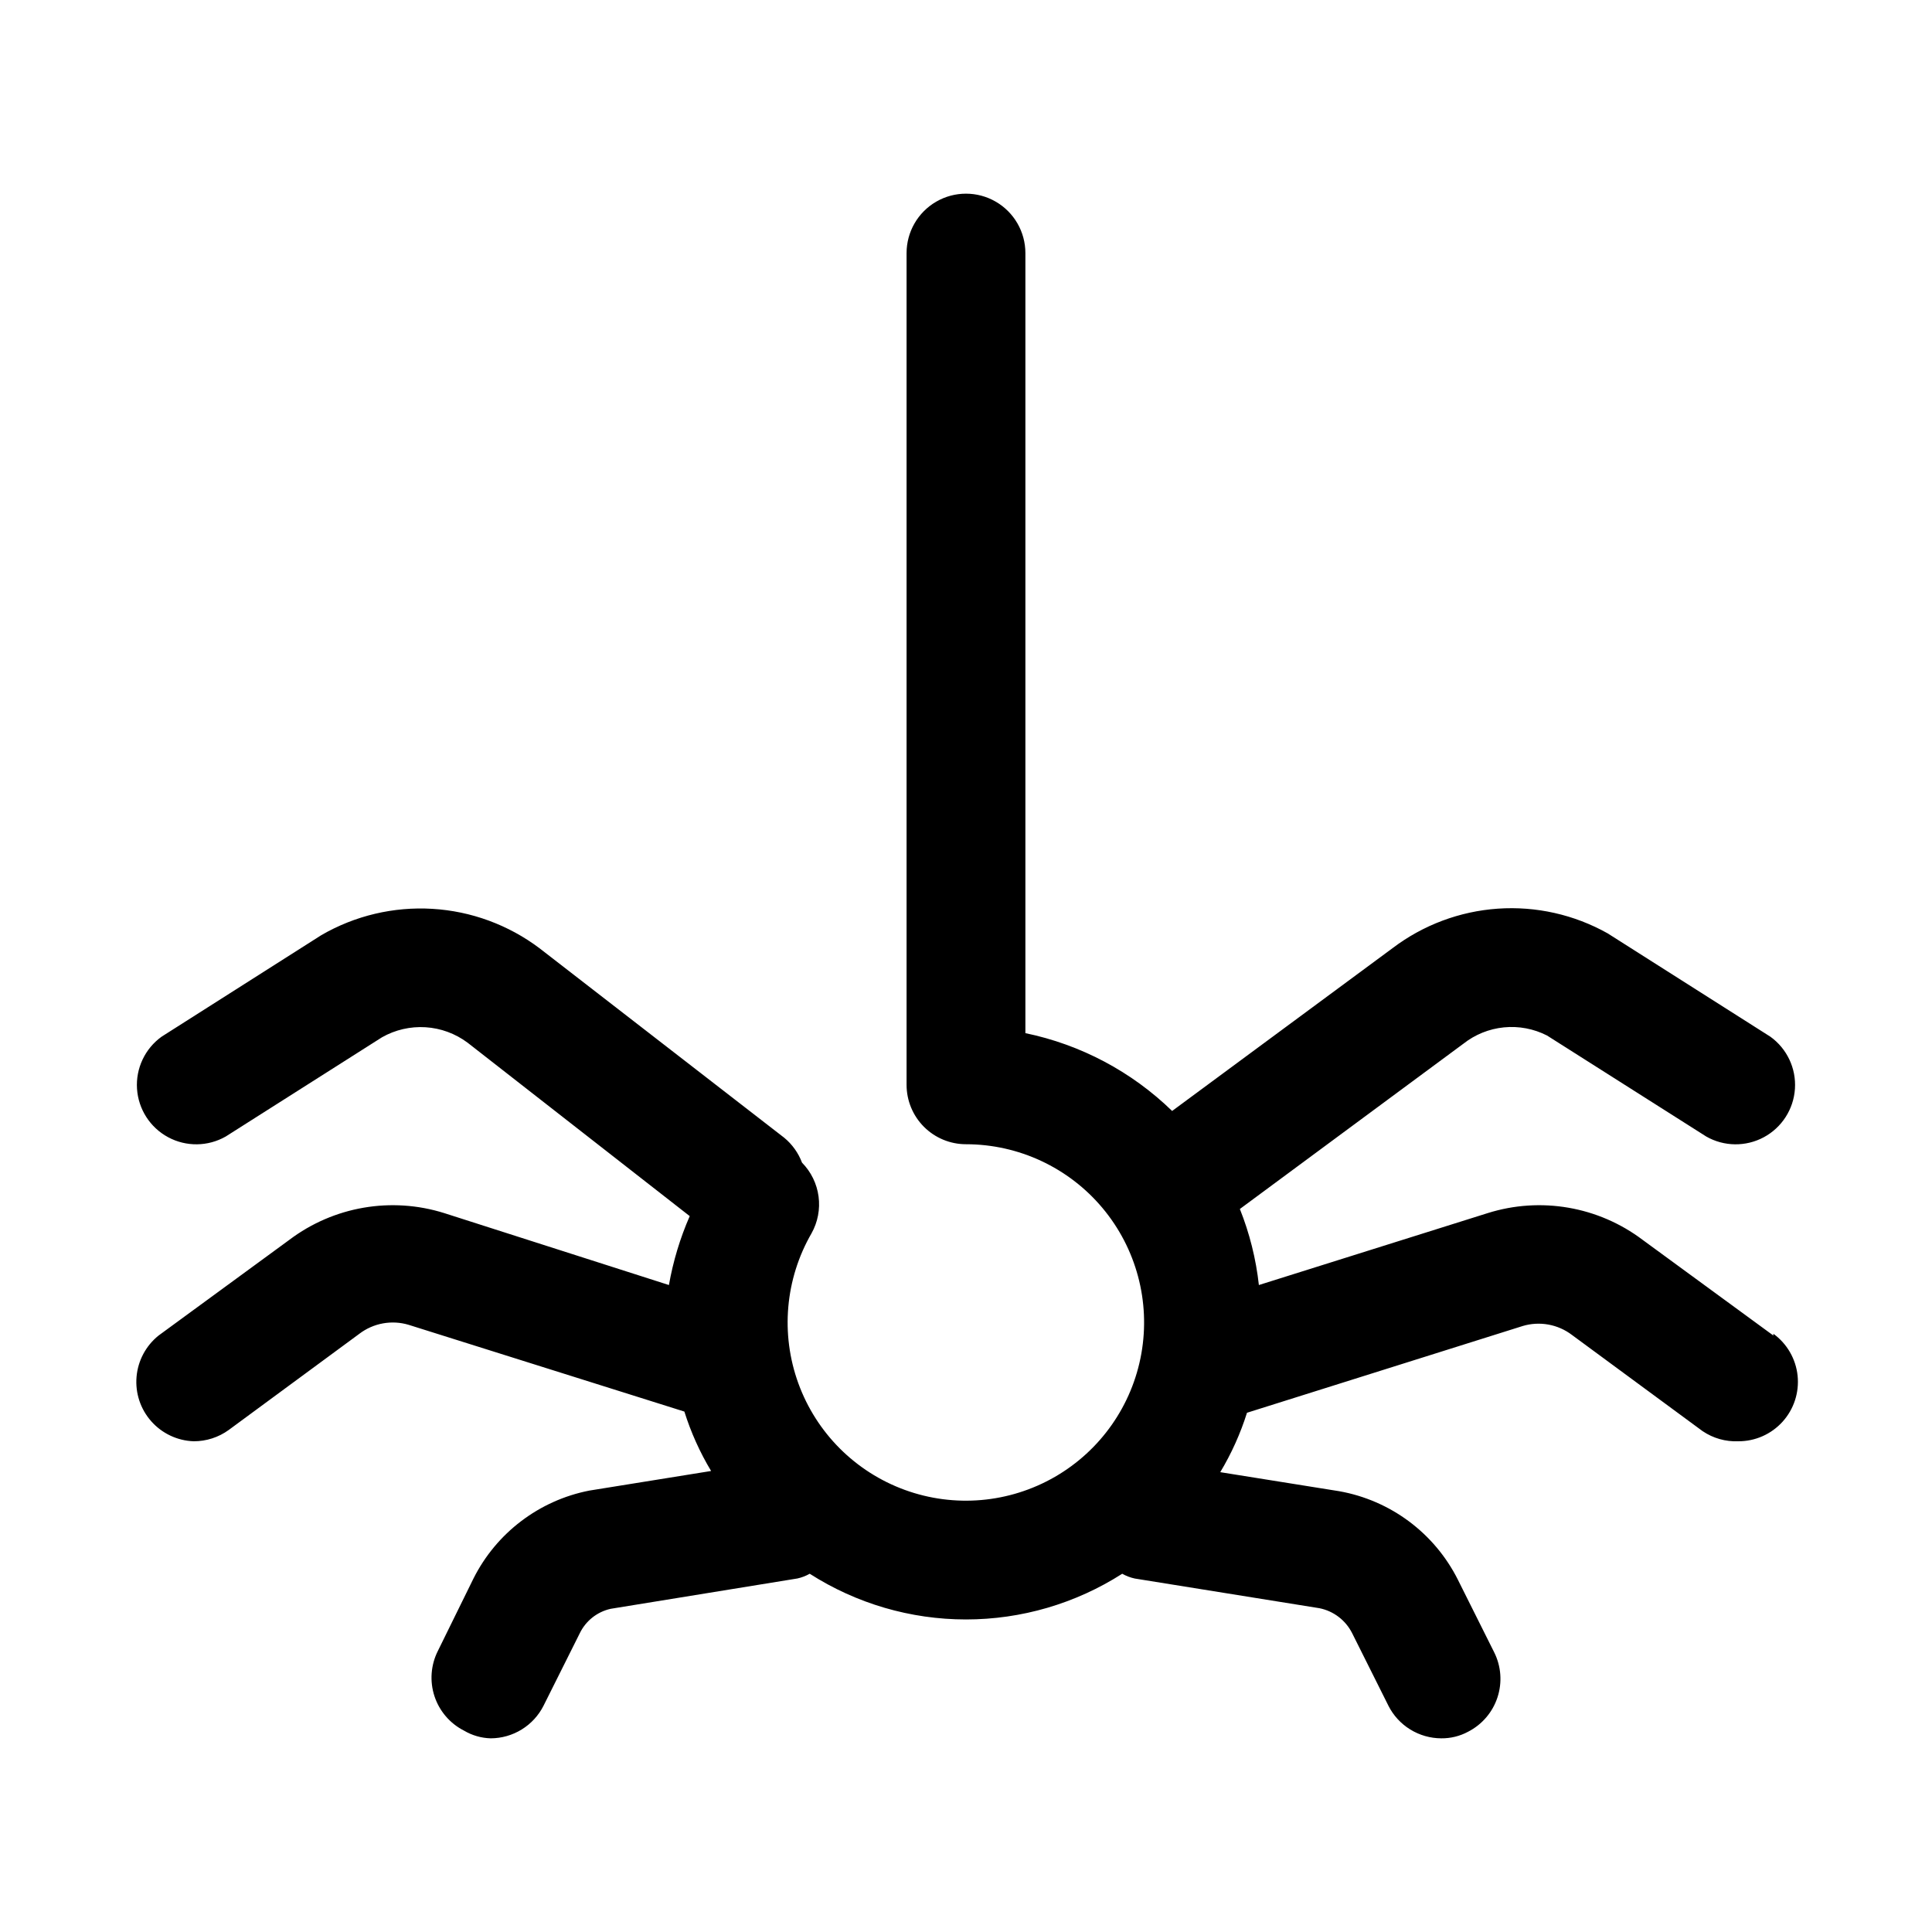<?xml version="1.0" encoding="UTF-8"?>
<!-- Uploaded to: ICON Repo, www.iconrepo.com, Generator: ICON Repo Mixer Tools -->
<svg fill="#000000" width="800px" height="800px" version="1.1" viewBox="144 144 512 512" xmlns="http://www.w3.org/2000/svg">
 <path d="m613.96 497.93-34.637-25.348c-11.746-8.867-27.055-11.508-41.094-7.086l-60.613 19.051c-0.766-6.914-2.457-13.691-5.039-20.152l59.199-43.77v0.004c3.098-2.461 6.84-3.973 10.773-4.363 3.938-0.391 7.902 0.359 11.426 2.156l42.195 26.766h-0.004c4.715 2.688 10.48 2.762 15.262 0.191 4.777-2.57 7.898-7.422 8.25-12.836 0.355-5.418-2.106-10.633-6.508-13.805l-43.137-27.395c-8.852-4.965-18.961-7.238-29.086-6.539s-19.824 4.34-27.91 10.473l-58.41 43.141c-10.734-10.434-24.227-17.586-38.887-20.625v-206.72c0-5.625-3-10.824-7.871-13.637s-10.875-2.812-15.746 0-7.871 8.012-7.871 13.637v220.42c0 4.176 1.66 8.18 4.613 11.133 2.953 2.949 6.957 4.609 11.133 4.609 13.957 0.008 27.199 6.191 36.168 16.891 8.965 10.699 12.742 24.816 10.312 38.562-2.43 13.746-10.816 25.715-22.91 32.691-12.09 6.977-26.648 8.246-39.766 3.469-13.117-4.777-23.449-15.113-28.223-28.23-4.773-13.121-3.496-27.676 3.481-39.766 1.668-2.977 2.32-6.41 1.867-9.789-0.453-3.379-1.992-6.519-4.383-8.949-0.969-2.578-2.598-4.859-4.727-6.609l-64.863-50.227c-8.227-6.184-18.094-9.812-28.371-10.426-10.273-0.617-20.504 1.805-29.41 6.965l-42.352 26.922c-4.402 3.172-6.863 8.387-6.508 13.805 0.355 5.414 3.473 10.266 8.254 12.836 4.777 2.57 10.543 2.496 15.258-0.191l41.406-26.293c3.508-1.988 7.519-2.914 11.547-2.664 4.027 0.254 7.891 1.672 11.125 4.082l58.883 45.973c-2.559 5.848-4.406 11.977-5.512 18.262l-59.512-19.051c-14.035-4.422-29.348-1.781-41.094 7.086l-34.637 25.348c-3.363 2.695-5.477 6.656-5.844 10.953-0.367 4.297 1.043 8.555 3.906 11.781 2.859 3.227 6.918 5.141 11.227 5.289 3.336 0.012 6.59-1.035 9.289-2.988l34.637-25.504v-0.004c3.731-2.828 8.586-3.707 13.07-2.359l73.051 22.984c1.734 5.512 4.109 10.793 7.086 15.746l-32.273 5.195h-0.004c-13.285 2.602-24.621 11.203-30.699 23.301l-9.445 19.207c-1.867 3.719-2.188 8.023-0.891 11.977s4.109 7.234 7.816 9.121c2.148 1.273 4.586 1.98 7.086 2.047 2.906-0.008 5.754-0.824 8.227-2.352 2.477-1.527 4.477-3.711 5.785-6.309l9.605-19.207c1.598-3.289 4.613-5.668 8.184-6.457l49.438-8.031v0.004c1.16-0.254 2.273-0.68 3.305-1.262 12.363 7.91 26.734 12.113 41.41 12.113s29.043-4.203 41.406-12.113c1.031 0.582 2.148 1.008 3.305 1.262l48.965 7.871c3.75 0.754 6.941 3.195 8.66 6.613l9.605 19.207h-0.004c1.309 2.598 3.312 4.781 5.785 6.309 2.473 1.527 5.32 2.344 8.227 2.352 2.473 0.027 4.91-0.566 7.086-1.734 3.707-1.887 6.519-5.164 7.816-9.117 1.297-3.953 0.98-8.262-0.887-11.977l-9.605-19.207v-0.004c-6.203-12.352-17.875-21.047-31.488-23.457l-31.488-5.039c2.973-4.949 5.352-10.234 7.086-15.742l73.051-22.984v-0.004c4.484-1.344 9.34-0.469 13.066 2.363l34.637 25.504h0.004c2.781 1.879 6.09 2.816 9.445 2.676 4.473 0.02 8.738-1.867 11.738-5.188 2.996-3.316 4.441-7.754 3.977-12.199-0.469-4.449-2.805-8.484-6.426-11.109z"/>
</svg>